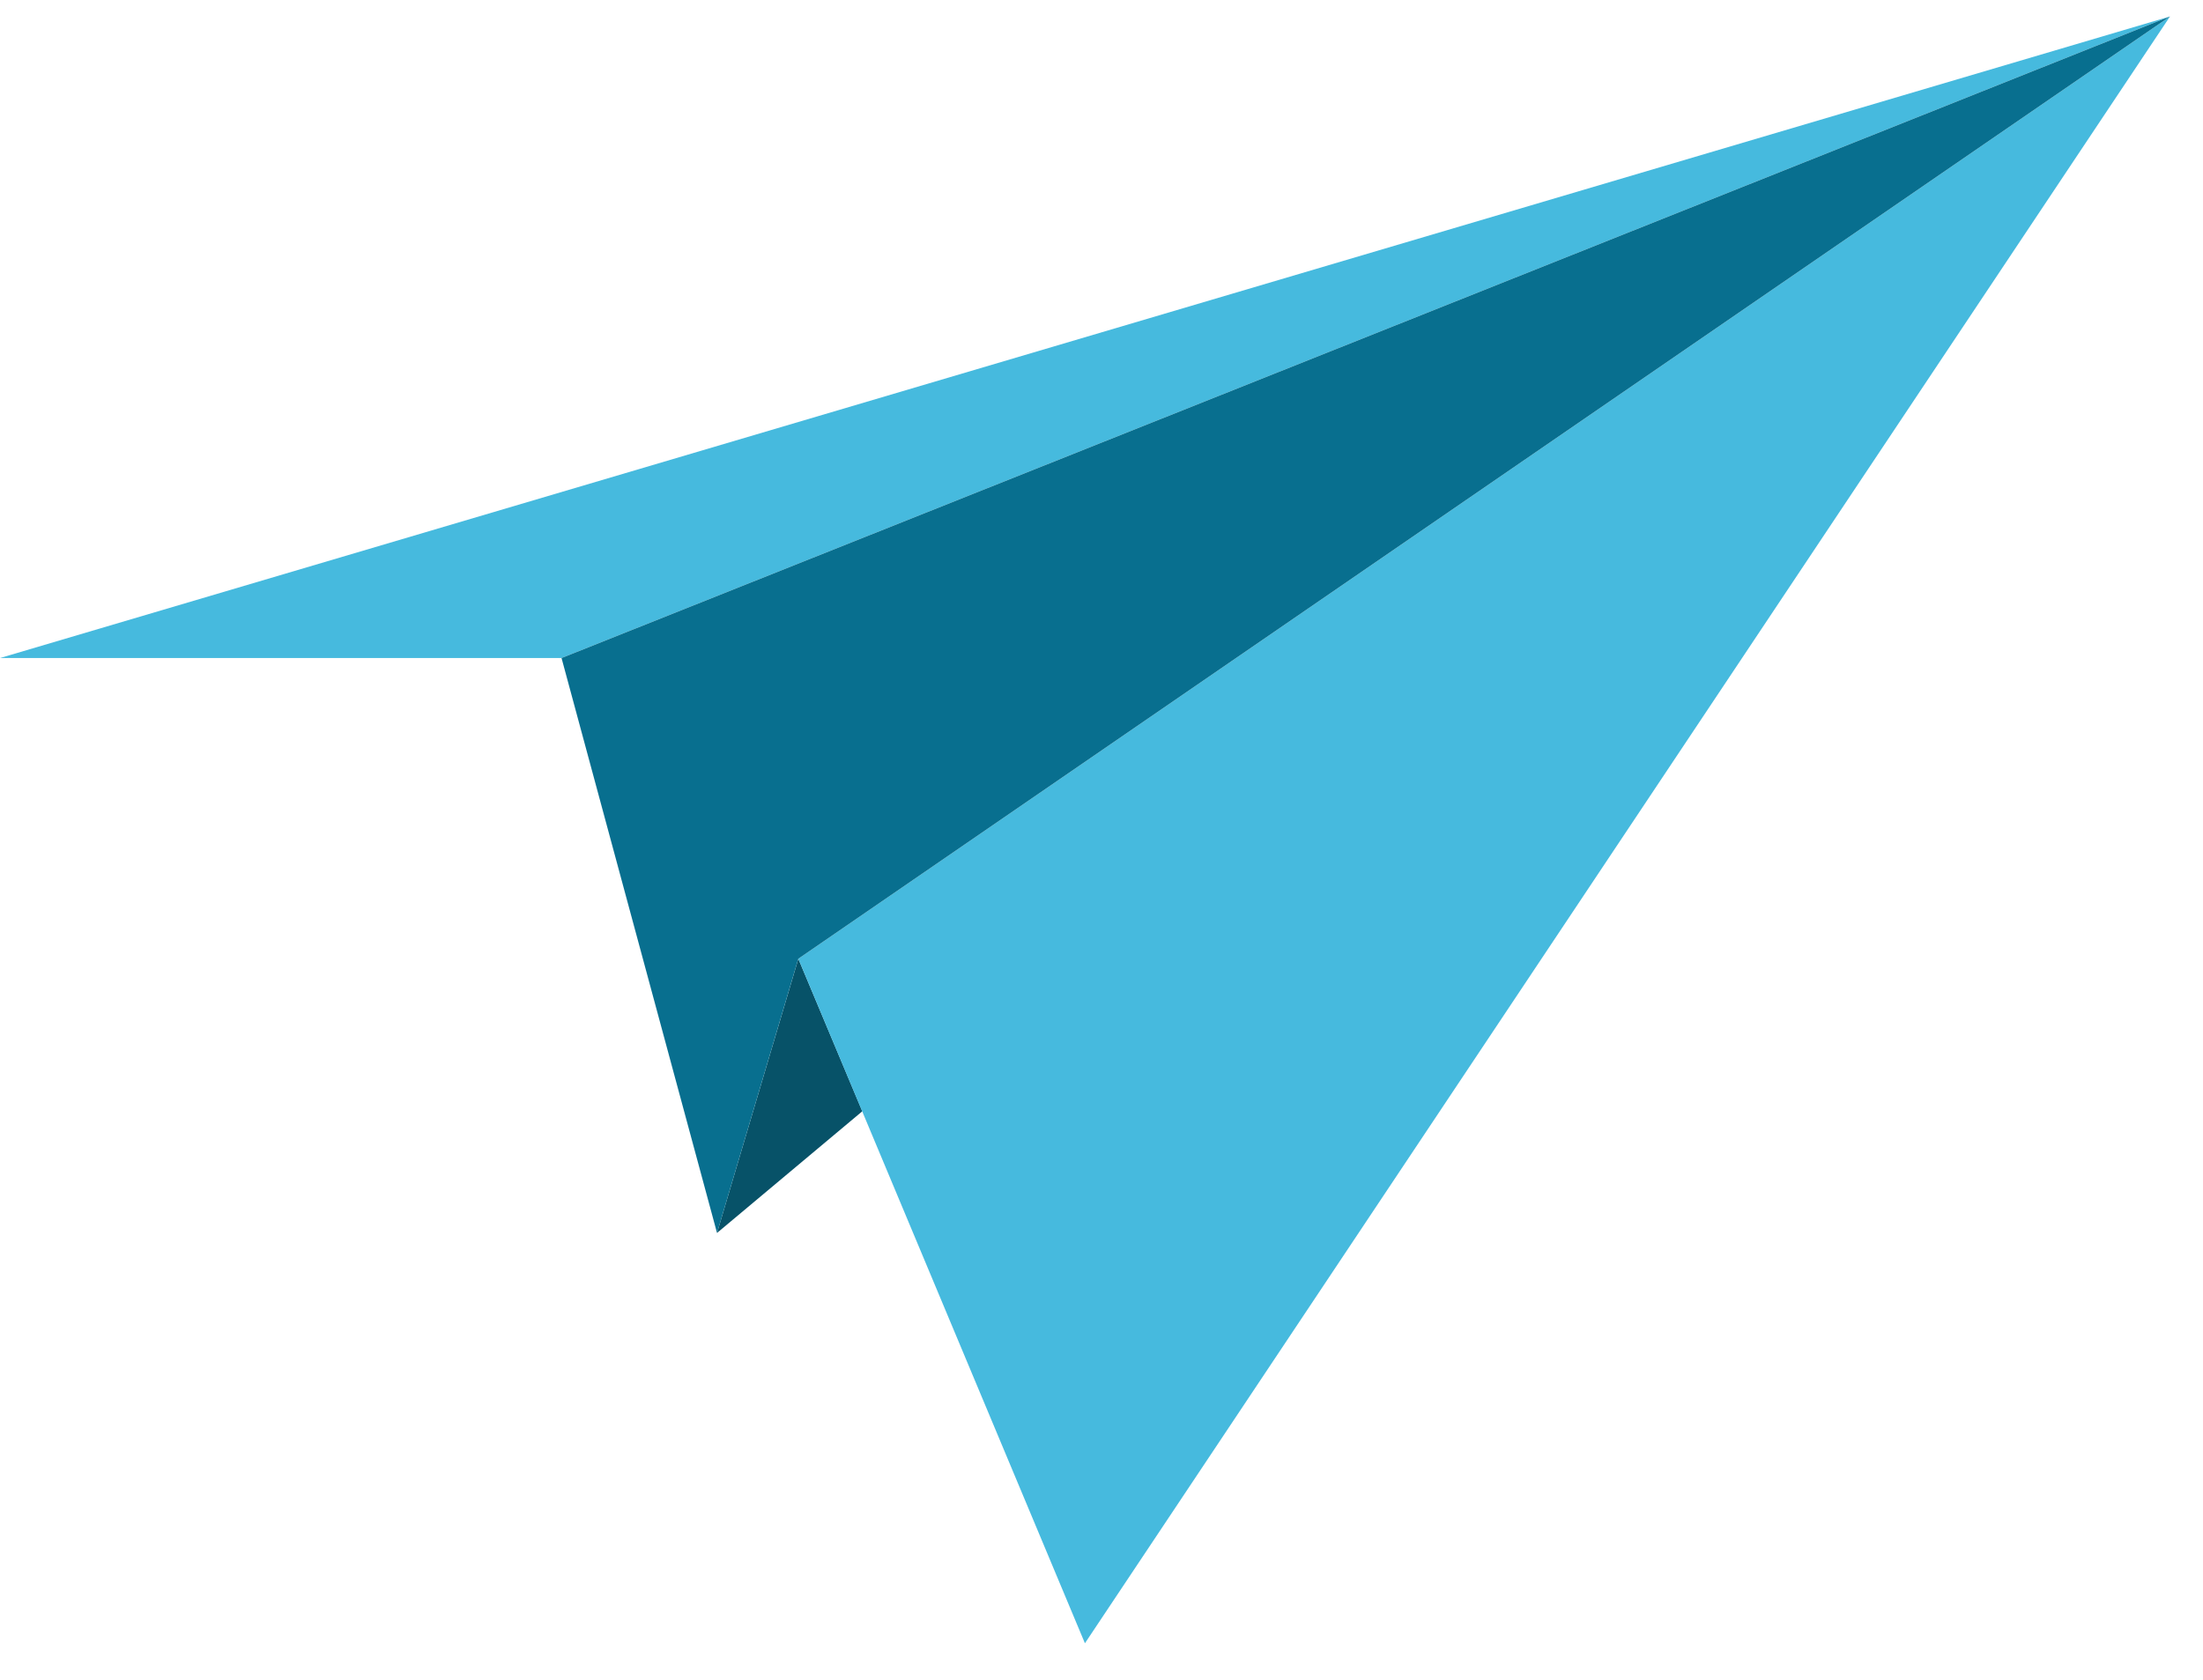 <svg width="59" height="45" viewBox="0 0 59 45" fill="none" xmlns="http://www.w3.org/2000/svg">
<path d="M21.381 25.684L19.203 33.029L23.094 29.77L21.381 25.684Z" fill="#075268"/>
<path fill-rule="evenodd" clip-rule="evenodd" d="M15.039 17.628L58.117 0.44L21.38 25.684L29.056 44.021L58.117 0.44L0 17.628H15.039Z" fill="#46BADE"/>
<path d="M21.38 25.684L58.117 0.44L15.039 17.628L19.203 33.029L21.38 25.684Z" fill="#086F8F"/>
</svg>
